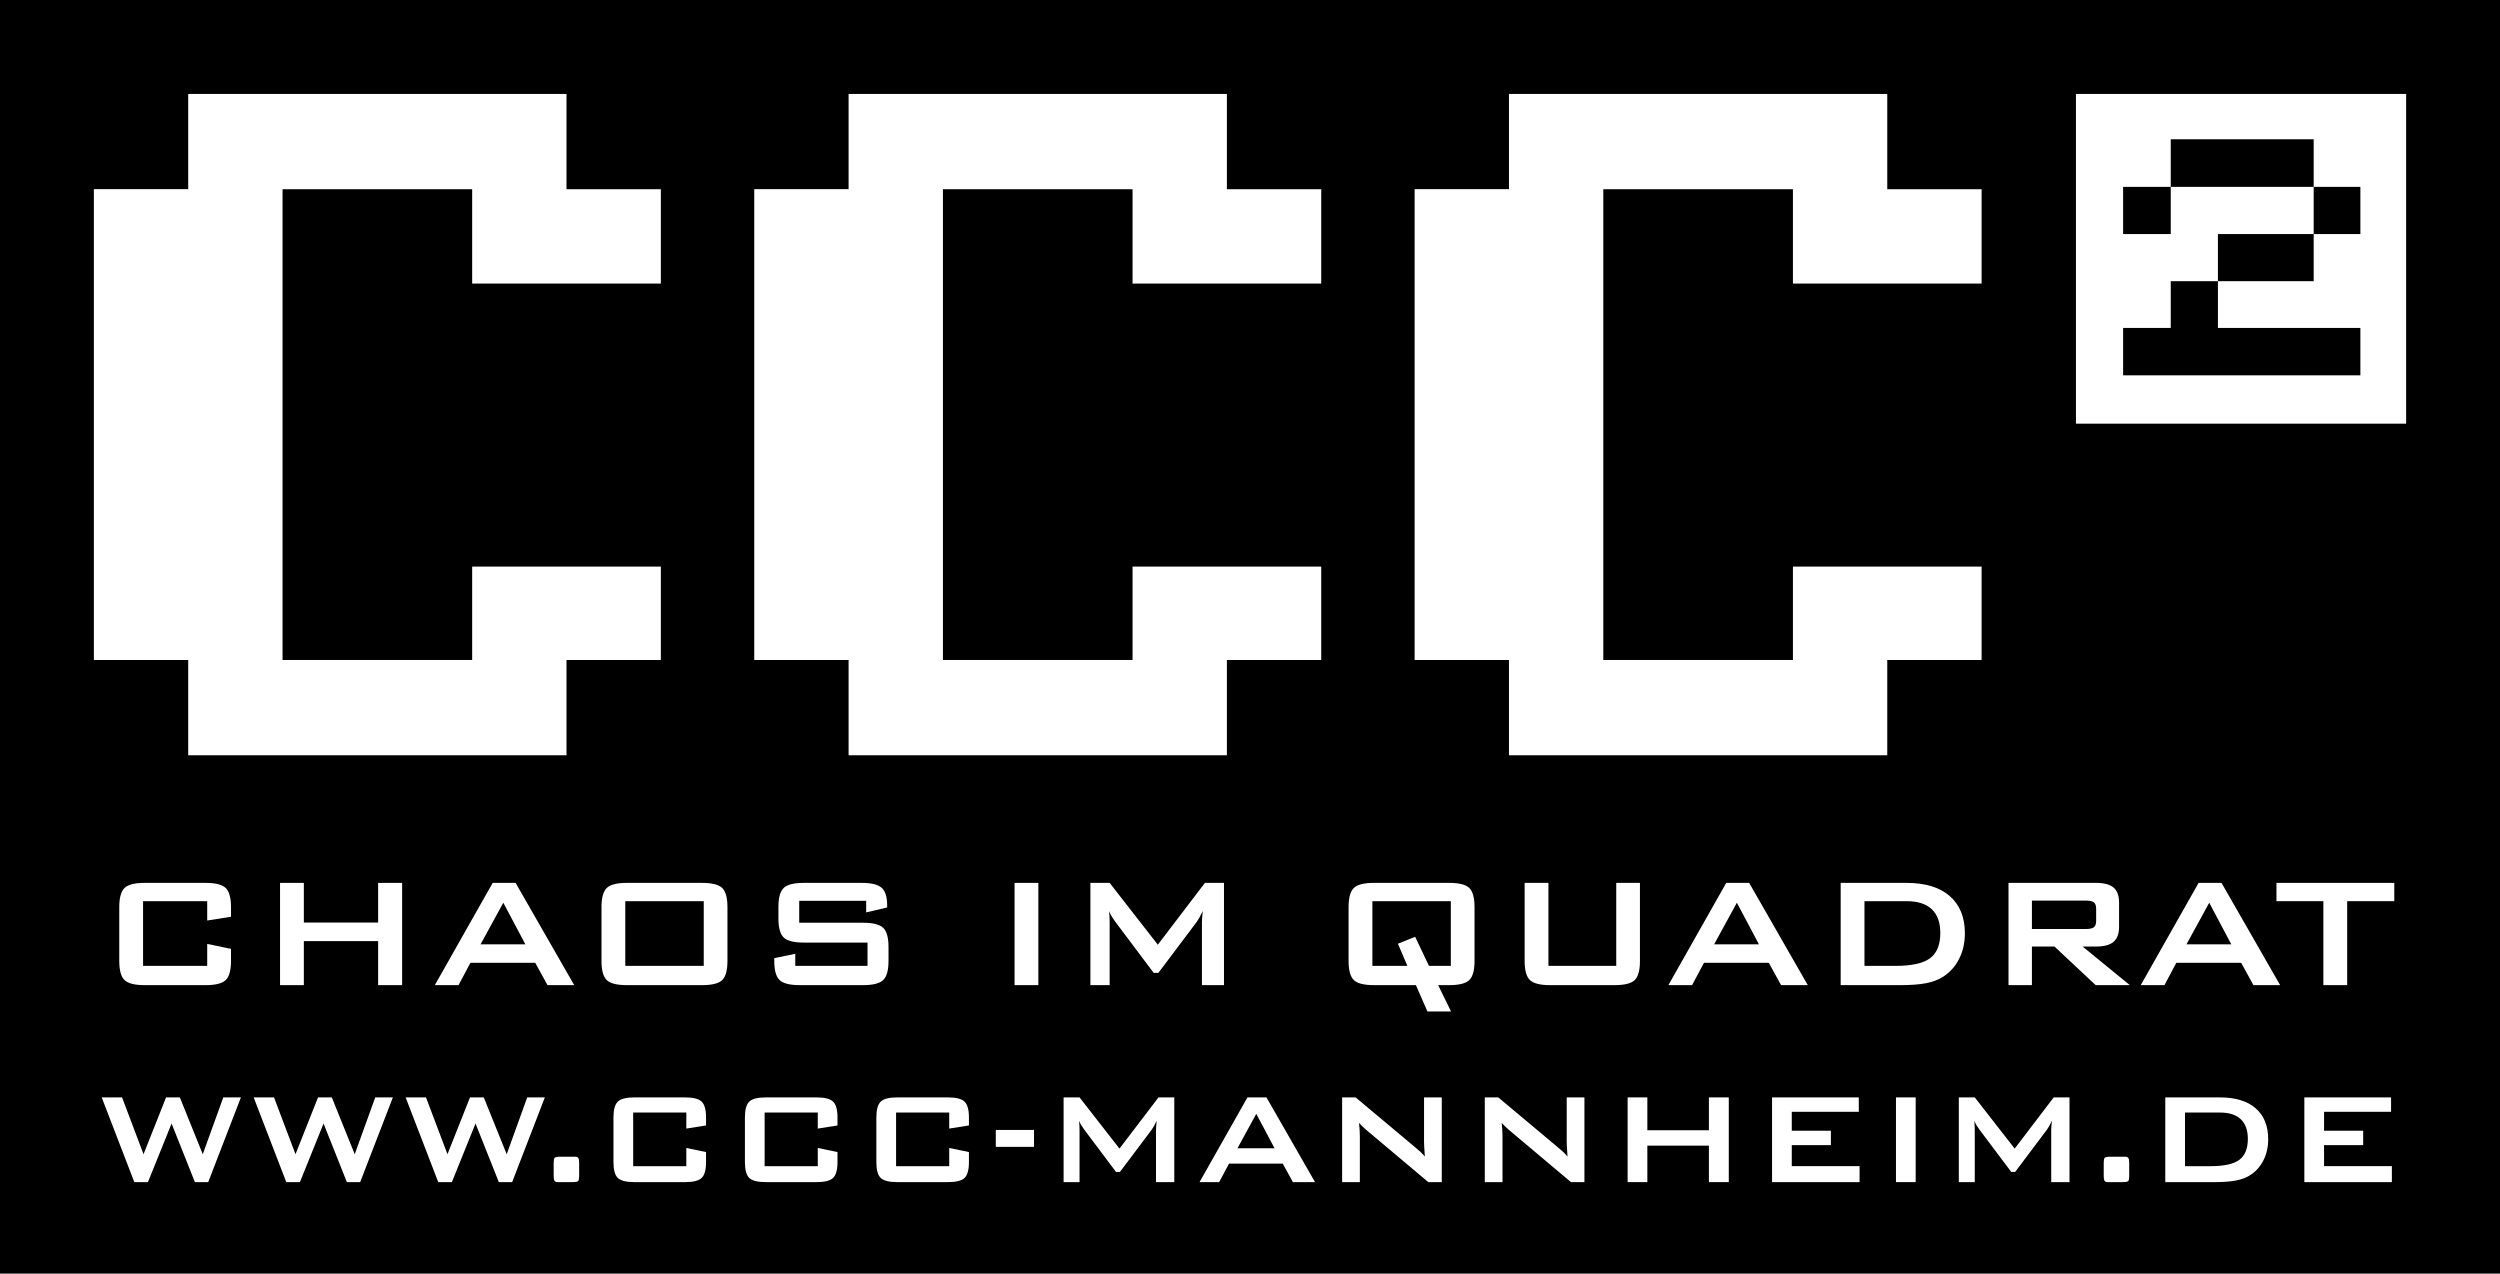 <?xml version="1.0" encoding="utf-8"?>
<!-- Generator: Adobe Illustrator 13.0.1, SVG Export Plug-In . SVG Version: 6.00 Build 14948)  -->
<!DOCTYPE svg PUBLIC "-//W3C//DTD SVG 1.1//EN" "http://www.w3.org/Graphics/SVG/1.1/DTD/svg11.dtd">
<svg version="1.1" xmlns="http://www.w3.org/2000/svg" xmlns:xlink="http://www.w3.org/1999/xlink" x="0px" y="0px" width="1325px"
	 height="675px" viewBox="0 0 1325 675" enable-background="new 0 0 1325 675" xml:space="preserve">
<g id="back">
	<rect width="1325" height="675"/>
</g>
<g id="logo">
	<g>
		<path fill="#FFFFFF" d="M109.818,477.621H75.827v34.299h33.992v-11.638l12.612,2.614v6.409c0,4.956-0.932,8.331-2.794,10.126
			c-1.864,1.794-5.409,2.691-10.639,2.691H76.647c-5.264,0-8.818-0.897-10.664-2.691c-1.846-1.795-2.769-5.17-2.769-10.126v-28.558
			c0-4.922,0.923-8.287,2.769-10.1c1.846-1.812,5.4-2.717,10.664-2.717h32.351c5.229,0,8.775,0.905,10.639,2.717
			c1.862,1.813,2.794,5.178,2.794,10.1v5.127l-12.612,2V477.621z"/>
		<path fill="#FFFFFF" d="M148.424,522.123v-54.191h12.612v21.02h39.375v-21.02h12.715v54.191h-12.715v-23.328h-39.375v23.328
			H148.424z"/>
		<path fill="#FFFFFF" d="M230.456,522.123l30.659-54.191h12.151l31.069,54.191h-14.15l-6.511-11.844h-34.351l-6.306,11.844H230.456
			z M254.706,500.487h23.738l-11.689-22.046L254.706,500.487z"/>
		<path fill="#FFFFFF" d="M318.793,480.748c0-4.922,0.923-8.287,2.769-10.1c1.846-1.812,5.4-2.717,10.664-2.717h39.888
			c5.263,0,8.818,0.905,10.664,2.717c1.846,1.813,2.769,5.178,2.769,10.1v28.558c0,4.956-0.923,8.331-2.769,10.126
			c-1.846,1.794-5.401,2.691-10.664,2.691h-39.888c-5.264,0-8.818-0.897-10.664-2.691c-1.846-1.795-2.769-5.17-2.769-10.126V480.748
			z M331.405,511.92h41.58v-34.299h-41.58V511.92z"/>
		<path fill="#FFFFFF" d="M459.066,477.416h-35.479v11.639h33.787c5.297,0,8.877,0.905,10.741,2.717
			c1.863,1.813,2.794,5.178,2.794,10.1v7.435c0,4.922-0.932,8.289-2.794,10.101c-1.863,1.812-5.443,2.717-10.741,2.717h-33.479
			c-5.298,0-8.878-0.905-10.741-2.717c-1.863-1.812-2.794-5.179-2.794-10.101v-1.487l11.125-2.307v6.408h38.298v-12.355h-33.787
			c-5.264,0-8.818-0.905-10.664-2.717s-2.769-5.179-2.769-10.101v-5.999c0-4.922,0.923-8.287,2.769-10.1
			c1.846-1.812,5.4-2.717,10.664-2.717h30.762c5.092,0,8.604,0.871,10.536,2.614c1.931,1.743,2.897,4.837,2.897,9.28v1.127
			l-11.125,2.615V477.416z"/>
		<path fill="#FFFFFF" d="M537.714,522.123v-54.191h12.612v54.191H537.714z"/>
		<path fill="#FFFFFF" d="M577.909,522.123v-54.191h10.203l25.532,32.761l24.968-32.761h10.1v54.191h-11.689v-33.479
			c0-0.649,0.042-1.47,0.128-2.461c0.084-0.991,0.196-2.103,0.333-3.333c-0.684,1.402-1.282,2.556-1.794,3.461
			c-0.513,0.906-0.974,1.649-1.384,2.229l-20.354,27.07h-2.512l-20.405-27.172c-0.752-1.025-1.393-1.991-1.923-2.897
			c-0.53-0.905-0.966-1.785-1.307-2.64c0.103,1.127,0.179,2.152,0.231,3.076c0.051,0.922,0.077,1.812,0.077,2.666v33.479H577.909z"
			/>
		<path fill="#FFFFFF" d="M714.748,480.748c0-4.922,0.923-8.287,2.769-10.1c1.846-1.812,5.4-2.717,10.664-2.717h39.888
			c5.263,0,8.818,0.905,10.664,2.717c1.846,1.813,2.769,5.178,2.769,10.1v28.558c0,4.956-0.923,8.331-2.769,10.126
			c-1.846,1.794-5.401,2.691-10.664,2.691h-5.845l6.819,13.945h-12.51l-6.102-13.945h-22.251c-5.264,0-8.818-0.897-10.664-2.691
			c-1.846-1.795-2.769-5.17-2.769-10.126V480.748z M727.36,511.92h18.56l-5.024-11.74l9.126-3.691l7.332,15.432h11.586v-34.299
			H727.36V511.92z"/>
		<path fill="#FFFFFF" d="M820.67,467.932v43.988h35.939v-43.988h12.562v41.374c0,4.956-0.923,8.331-2.769,10.126
			c-1.846,1.794-5.401,2.691-10.664,2.691H821.49c-5.229,0-8.776-0.897-10.639-2.691c-1.863-1.795-2.794-5.17-2.794-10.126v-41.374
			H820.67z"/>
		<path fill="#FFFFFF" d="M884.244,522.123l30.659-54.191h12.151l31.068,54.191h-14.15l-6.511-11.844h-34.351l-6.307,11.844H884.244
			z M908.494,500.487h23.738l-11.689-22.046L908.494,500.487z"/>
		<path fill="#FFFFFF" d="M975.556,522.123v-54.191h34.863c9.946,0,17.594,2.324,22.943,6.973
			c5.349,4.648,8.023,11.245,8.023,19.789c0,5.06-1.043,9.613-3.128,13.664c-2.085,4.05-5.023,7.237-8.818,9.562
			c-2.357,1.47-5.289,2.538-8.792,3.204c-3.504,0.667-7.99,1-13.458,1H975.556z M988.168,511.92h16.304
			c8.682,0,14.834-1.35,18.457-4.05c3.622-2.699,5.435-7.16,5.435-13.382c0-5.537-1.505-9.731-4.512-12.586
			c-3.008-2.854-7.452-4.281-13.33-4.281h-22.354V511.92z"/>
		<path fill="#FFFFFF" d="M1064.509,522.123v-54.191h46.348c4.307,0,7.425,0.829,9.356,2.486c1.931,1.658,2.896,4.332,2.896,8.023
			v12.715c0,3.658-0.966,6.324-2.896,7.998c-1.932,1.675-5.05,2.512-9.356,2.512h-7.075l25.02,20.457h-18.098l-21.842-20.457
			h-11.945v20.457H1064.509z M1105.268,477.313h-28.352v15.073h28.352c2.188,0,3.683-0.315,4.486-0.948
			c0.803-0.632,1.205-1.751,1.205-3.358v-6.512c0-1.571-0.402-2.674-1.205-3.307C1108.95,477.63,1107.455,477.313,1105.268,477.313z
			"/>
		<path fill="#FFFFFF" d="M1134.594,522.123l30.659-54.191h12.151l31.068,54.191h-14.15l-6.511-11.844h-34.351l-6.307,11.844
			H1134.594z M1158.844,500.487h23.738l-11.689-22.046L1158.844,500.487z"/>
		<path fill="#FFFFFF" d="M1244.003,477.621v44.502h-12.612v-44.502h-24.865v-9.689h62.445v9.689H1244.003z"/>
		<path fill="#FFFFFF" d="M71.188,626.523l-17.29-44.902h10.79l11.385,30.119l11.937-30.119h7.307l12.149,30.119l10.875-30.119
			h9.346l-17.332,44.902h-7.052l-12.362-31.053l-12.532,31.053H71.188z"/>
		<path fill="#FFFFFF" d="M151.73,626.523l-17.29-44.902h10.79l11.385,30.119l11.937-30.119h7.307l12.149,30.119l10.875-30.119
			h9.346l-17.332,44.902h-7.052l-12.362-31.053l-12.532,31.053H151.73z"/>
		<path fill="#FFFFFF" d="M232.273,626.523l-17.29-44.902h10.79l11.385,30.119l11.937-30.119h7.307l12.149,30.119l10.875-30.119
			h9.346l-17.332,44.902h-7.052l-12.362-31.053l-12.532,31.053H232.273z"/>
		<path fill="#FFFFFF" d="M303.301,613.057h1.572c0.765,0,1.302,0.22,1.614,0.659c0.312,0.439,0.467,1.281,0.467,2.527v7.052
			c0,1.359-0.17,2.237-0.51,2.634s-1.388,0.595-3.144,0.595h-7.774c-0.765,0-1.303-0.227-1.614-0.68
			c-0.312-0.453-0.467-1.303-0.467-2.549v-7.052c0-1.331,0.17-2.194,0.51-2.591s1.387-0.596,3.144-0.596H303.301z"/>
		<path fill="#FFFFFF" d="M363.75,589.65h-28.165v28.42h28.165v-9.644l10.45,2.167v5.31c0,4.106-0.772,6.903-2.315,8.39
			c-1.544,1.487-4.482,2.23-8.815,2.23h-26.805c-4.361,0-7.307-0.743-8.836-2.23c-1.529-1.486-2.294-4.283-2.294-8.39v-23.661
			c0-4.078,0.765-6.868,2.294-8.369s4.475-2.252,8.836-2.252h26.805c4.333,0,7.271,0.751,8.815,2.252
			c1.543,1.501,2.315,4.291,2.315,8.369v4.248l-10.45,1.656V589.65z"/>
		<path fill="#FFFFFF" d="M433.418,589.65h-28.165v28.42h28.165v-9.644l10.45,2.167v5.31c0,4.106-0.772,6.903-2.315,8.39
			c-1.544,1.487-4.482,2.23-8.815,2.23h-26.805c-4.361,0-7.307-0.743-8.836-2.23c-1.529-1.486-2.294-4.283-2.294-8.39v-23.661
			c0-4.078,0.765-6.868,2.294-8.369s4.475-2.252,8.836-2.252h26.805c4.333,0,7.271,0.751,8.815,2.252
			c1.543,1.501,2.315,4.291,2.315,8.369v4.248l-10.45,1.656V589.65z"/>
		<path fill="#FFFFFF" d="M503.086,589.65h-28.165v28.42h28.165v-9.644l10.45,2.167v5.31c0,4.106-0.772,6.903-2.315,8.39
			c-1.544,1.487-4.482,2.23-8.815,2.23h-26.805c-4.361,0-7.307-0.743-8.836-2.23c-1.529-1.486-2.294-4.283-2.294-8.39v-23.661
			c0-4.078,0.765-6.868,2.294-8.369s4.475-2.252,8.836-2.252h26.805c4.333,0,7.271,0.751,8.815,2.252
			c1.543,1.501,2.315,4.291,2.315,8.369v4.248l-10.45,1.656V589.65z"/>
		<path fill="#FFFFFF" d="M527.768,607.832v-8.963h20.263v8.963H527.768z"/>
		<path fill="#FFFFFF" d="M563.706,626.523v-44.902h8.454l21.155,27.146l20.688-27.146h8.369v44.902h-9.686v-27.74
			c0-0.537,0.035-1.217,0.106-2.039c0.071-0.82,0.163-1.741,0.276-2.761c-0.567,1.161-1.062,2.117-1.487,2.867
			c-0.425,0.751-0.807,1.367-1.147,1.849l-16.865,22.43h-2.082l-16.907-22.516c-0.623-0.85-1.154-1.649-1.593-2.399
			c-0.439-0.75-0.801-1.479-1.083-2.188c0.085,0.936,0.149,1.785,0.191,2.549c0.043,0.766,0.064,1.502,0.064,2.209v27.74H563.706z"
			/>
		<path fill="#FFFFFF" d="M635.753,626.523l25.403-44.902h10.068l25.742,44.902h-11.725l-5.395-9.813h-28.462l-5.225,9.813H635.753z
			 M655.846,608.597h19.668l-9.686-18.267L655.846,608.597z"/>
		<path fill="#FFFFFF" d="M711.326,626.523v-44.902h7.137l31.605,26.466c1.076,0.878,2.024,1.706,2.846,2.485s1.572,1.579,2.252,2.4
			c-0.17-2.521-0.283-4.305-0.34-5.354c-0.057-1.047-0.085-1.854-0.085-2.421v-23.577h9.388v44.902h-7.137l-32.965-27.74
			c-0.793-0.707-1.486-1.345-2.081-1.911s-1.147-1.147-1.657-1.741c0.142,1.388,0.248,2.697,0.319,3.929
			c0.07,1.232,0.106,2.302,0.106,3.208v24.256H711.326z"/>
		<path fill="#FFFFFF" d="M786.941,626.523v-44.902h7.137l31.605,26.466c1.076,0.878,2.024,1.706,2.846,2.485s1.572,1.579,2.252,2.4
			c-0.17-2.521-0.283-4.305-0.34-5.354c-0.057-1.047-0.085-1.854-0.085-2.421v-23.577h9.388v44.902h-7.137l-32.965-27.74
			c-0.793-0.707-1.486-1.345-2.081-1.911s-1.147-1.147-1.657-1.741c0.142,1.388,0.248,2.697,0.319,3.929
			c0.07,1.232,0.106,2.302,0.106,3.208v24.256H786.941z"/>
		<path fill="#FFFFFF" d="M862.642,626.523v-44.902h10.45v17.418h32.625v-17.418h10.535v44.902h-10.535v-19.328h-32.625v19.328
			H862.642z"/>
		<path fill="#FFFFFF" d="M939.19,626.523v-44.902h45.964v7.646h-35.514v10.025h20.73v7.646h-20.73v11.131h35.938v8.453H939.19z"/>
		<path fill="#FFFFFF" d="M1004.866,626.523v-44.902h10.45v44.902H1004.866z"/>
		<path fill="#FFFFFF" d="M1038.17,626.523v-44.902h8.453l21.156,27.146l20.688-27.146h8.369v44.902h-9.686v-27.74
			c0-0.537,0.035-1.217,0.105-2.039c0.07-0.82,0.163-1.741,0.276-2.761c-0.566,1.161-1.062,2.117-1.487,2.867
			c-0.424,0.751-0.807,1.367-1.146,1.849l-16.865,22.43h-2.081l-16.907-22.516c-0.623-0.85-1.154-1.649-1.593-2.399
			c-0.439-0.75-0.801-1.479-1.083-2.188c0.084,0.936,0.148,1.785,0.19,2.549c0.043,0.766,0.063,1.502,0.063,2.209v27.74H1038.17z"/>
		<path fill="#FFFFFF" d="M1124.83,613.057h1.572c0.764,0,1.302,0.22,1.613,0.659s0.468,1.281,0.468,2.527v7.052
			c0,1.359-0.17,2.237-0.51,2.634s-1.388,0.595-3.144,0.595h-7.773c-0.766,0-1.304-0.227-1.615-0.68s-0.467-1.303-0.467-2.549
			v-7.052c0-1.331,0.17-2.194,0.51-2.591s1.388-0.596,3.144-0.596H1124.83z"/>
		<path fill="#FFFFFF" d="M1147.601,626.523v-44.902h28.887c8.241,0,14.577,1.927,19.01,5.777c4.433,3.853,6.648,9.318,6.648,16.398
			c0,4.191-0.864,7.965-2.591,11.32c-1.729,3.356-4.164,5.997-7.307,7.923c-1.955,1.218-4.383,2.103-7.286,2.655
			c-2.903,0.552-6.62,0.828-11.151,0.828H1147.601z M1158.051,618.07h13.509c7.193,0,12.291-1.119,15.293-3.356
			s4.503-5.933,4.503-11.087c0-4.588-1.246-8.064-3.738-10.43c-2.492-2.364-6.174-3.547-11.045-3.547h-18.521V618.07z"/>
		<path fill="#FFFFFF" d="M1221.304,626.523v-44.902h45.964v7.646h-35.514v10.025h20.73v7.646h-20.73v11.131h35.938v8.453H1221.304z
			"/>
	</g>
	<g>
		<polygon fill="#FFFFFF" points="1050.25,150.292 1050.25,100.292 1000.25,100.292 1000.25,49.792 799.75,49.792 799.75,100.25 
			749.75,100.25 749.75,349.791 799.75,349.791 799.75,400.292 1000.25,400.292 1000.25,349.791 1050.25,349.791 1050.25,300.292 
			950.25,300.292 950.25,349.791 849.75,349.791 849.75,100.292 950.25,100.292 950.25,150.292 		"/>
	</g>
	<g>
		<path fill="#FFFFFF" d="M1100.25,49.792v174.75h175V49.792H1100.25z M1251,124.042h-24.75v25h-50.75v24.75h75.5v25.125h-125.75
			v-25.125h25.25v-24.75h25v-25h50.75v-25h-75.75v25h-25.25v-25h25.25v-25.25h75.75v25.25H1251V124.042z"/>
	</g>
	<g>
		<polygon fill="#FFFFFF" points="700.25,150.292 700.25,100.292 650.25,100.292 650.25,49.792 449.75,49.792 449.75,100.25 
			399.75,100.25 399.75,349.791 449.75,349.791 449.75,400.292 650.25,400.292 650.25,349.791 700.25,349.791 700.25,300.292 
			600.25,300.292 600.25,349.791 499.75,349.791 499.75,100.292 600.25,100.292 600.25,150.292 		"/>
	</g>
	<g>
		<polygon fill="#FFFFFF" points="350.25,150.292 350.25,100.292 300.25,100.292 300.25,49.792 99.75,49.792 99.75,100.25 
			49.75,100.25 49.75,349.791 99.75,349.791 99.75,400.292 300.25,400.292 300.25,349.791 350.25,349.791 350.25,300.292 
			250.25,300.292 250.25,349.791 149.75,349.791 149.75,100.292 250.25,100.292 250.25,150.292 		"/>
	</g>
</g>
</svg>
